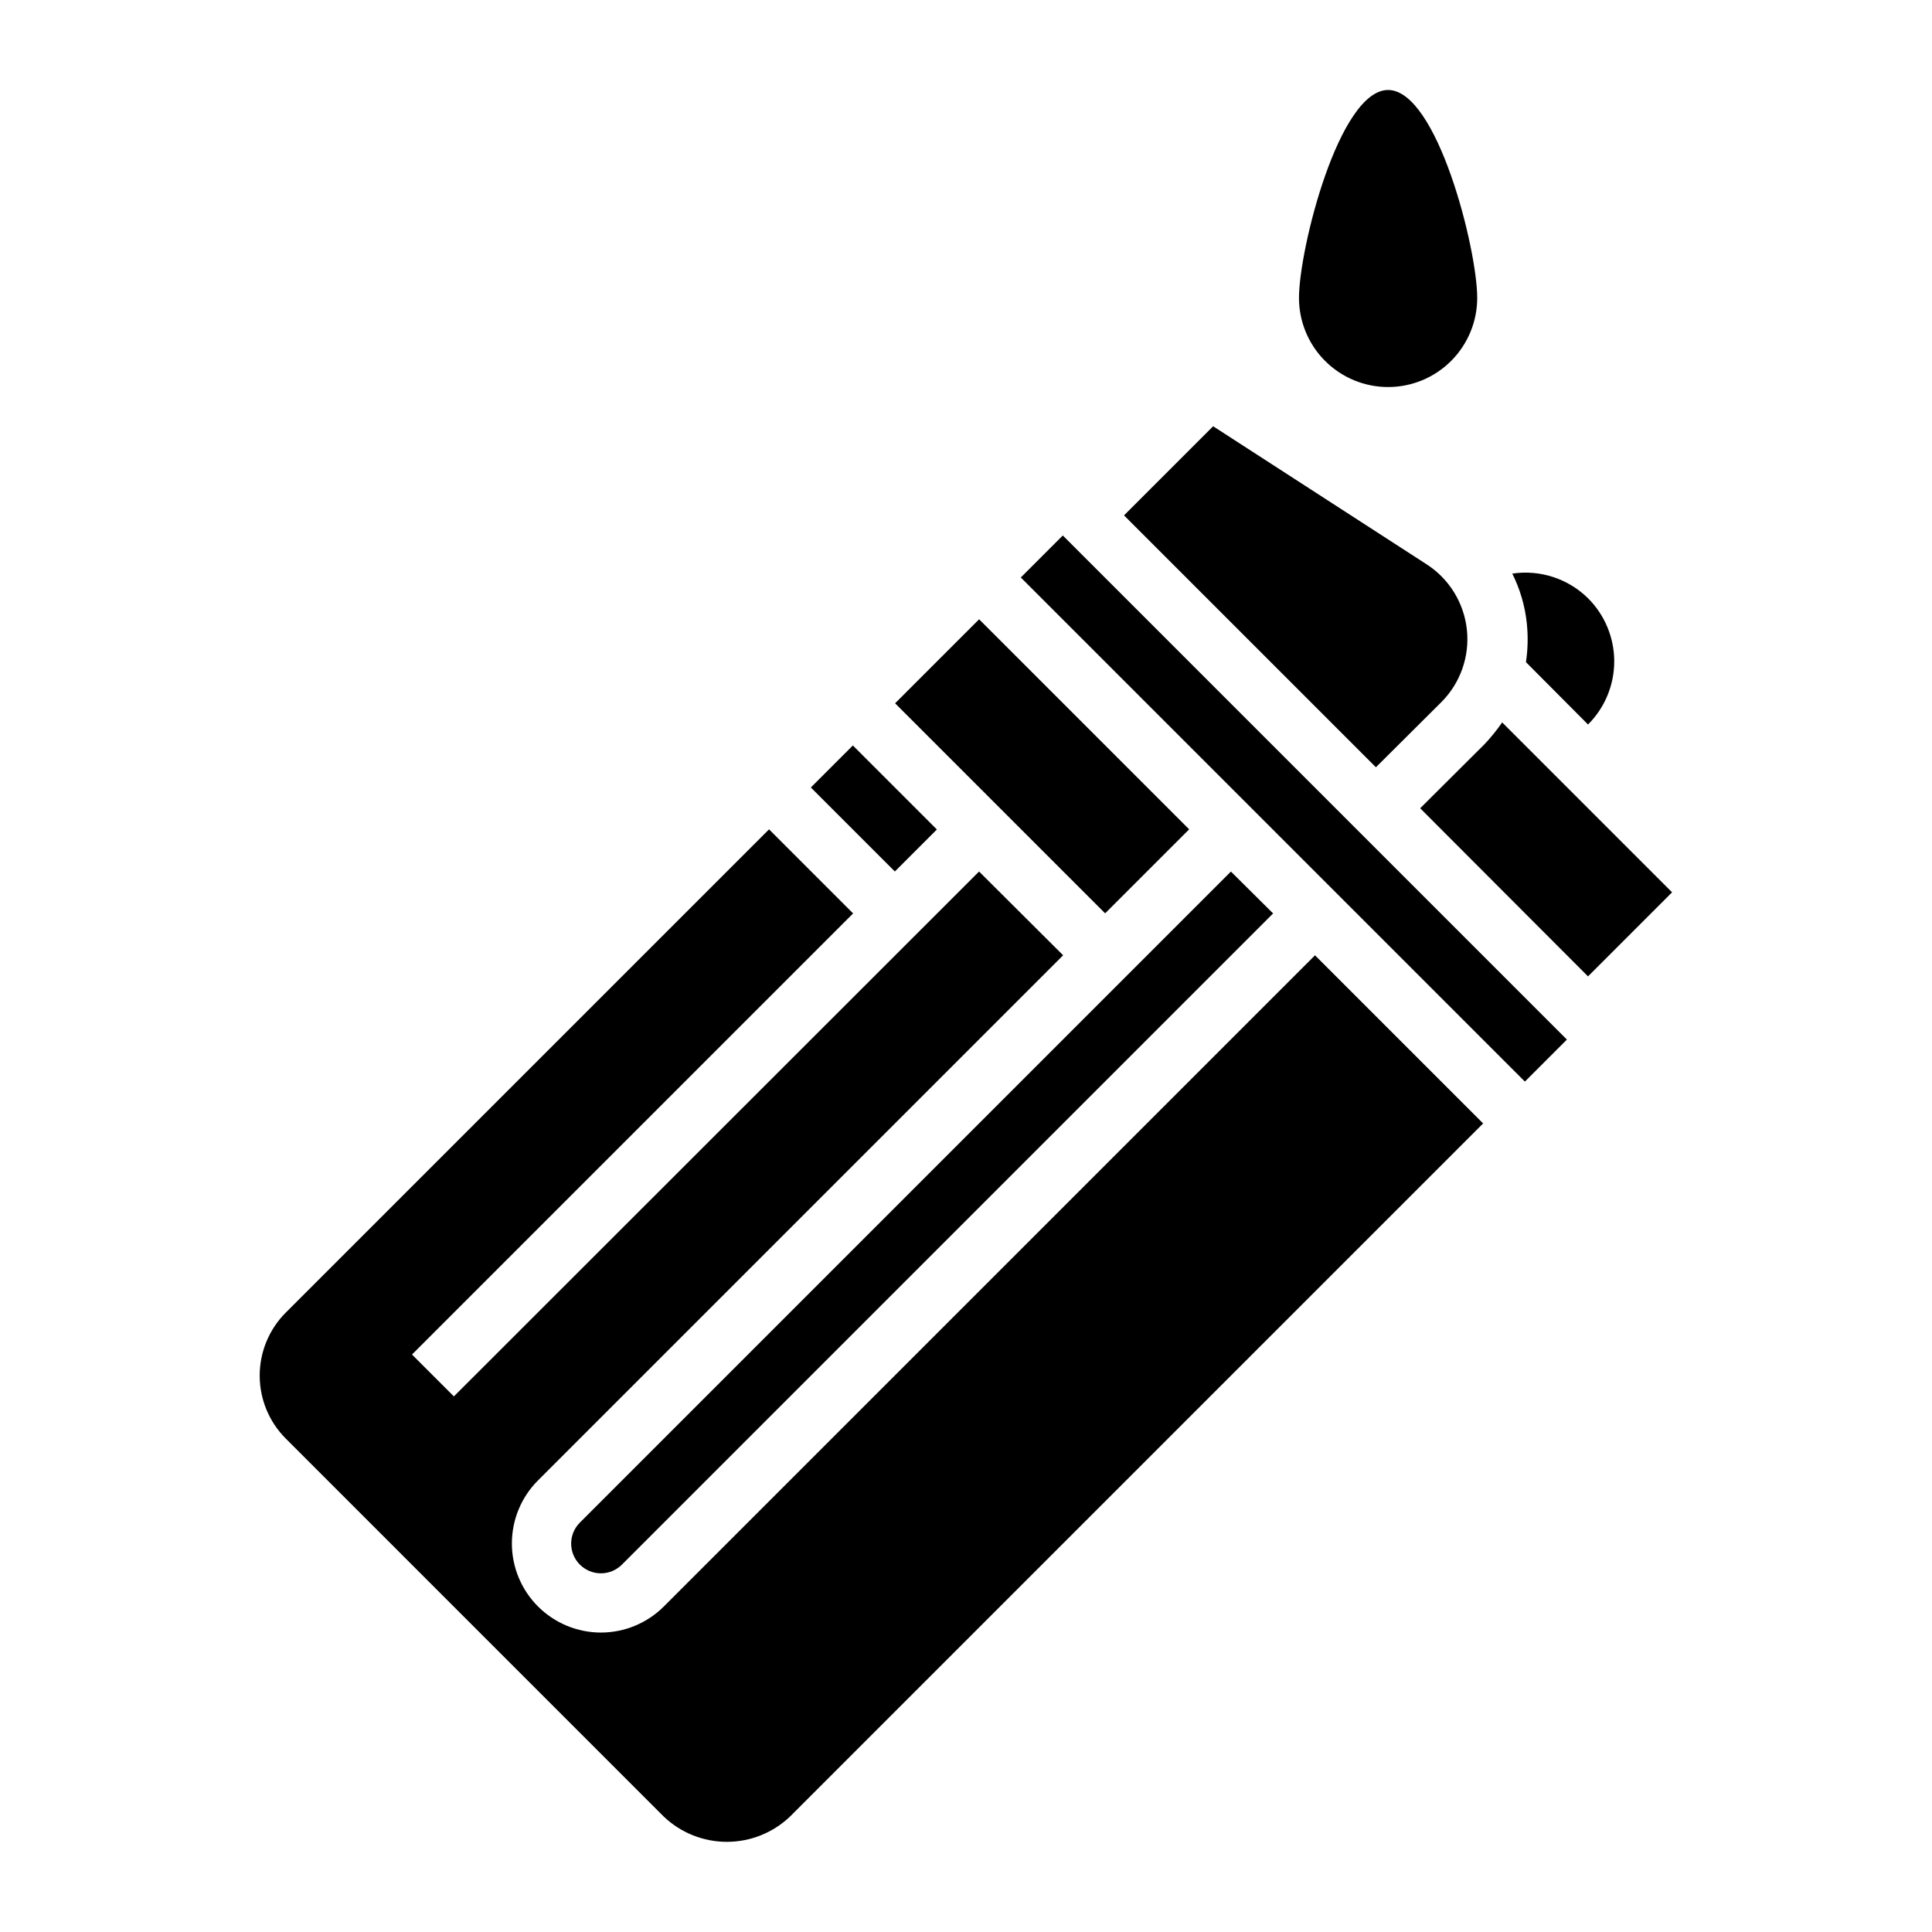 <?xml version="1.0" encoding="UTF-8"?>
<!-- Uploaded to: ICON Repo, www.iconrepo.com, Generator: ICON Repo Mixer Tools -->
<svg fill="#000000" width="800px" height="800px" version="1.1" viewBox="144 144 512 512" xmlns="http://www.w3.org/2000/svg">
 <g>
  <path d="m511.86 246.57c6.266 0 12.27-2.488 16.699-6.918 4.43-4.43 6.918-10.438 6.918-16.699 0-12.988-10.629-55.105-23.617-55.105s-23.617 42.117-23.617 55.105c0 6.262 2.488 12.27 6.918 16.699 4.43 4.43 10.438 6.918 16.699 6.918z"/>
  <path d="m297.66 558.62c1.477 1.488 3.488 2.328 5.586 2.328 2.102 0 4.113-0.84 5.59-2.328l172.55-172.55-11.18-11.098-172.55 172.55c-3.055 3.07-3.055 8.031 0 11.102z"/>
  <path d="m414.52 297.04 11.133-11.133 133.59 133.59-11.133 11.133z"/>
  <path d="m525.95 330.09c5.047-5.039 7.543-12.09 6.793-19.184-0.75-7.09-4.664-13.465-10.648-17.34l-56.602-36.605-23.617 23.617 66.754 66.754z"/>
  <path d="m564.84 402.75 22.277-22.277-45.027-45.027c-1.422 2.062-3 4.008-4.723 5.824l-17.004 16.926z"/>
  <path d="m548.39 319.47 16.453 16.531c4.445-4.434 6.945-10.453 6.945-16.73 0-6.277-2.5-12.297-6.945-16.727-5.293-5.215-12.727-7.633-20.074-6.535 2.074 4.141 3.383 8.621 3.856 13.227 0.355 3.406 0.277 6.848-0.234 10.234z"/>
  <path d="m381.21 330.38 22.266-22.266 55.664 55.664-22.266 22.266z"/>
  <path d="m319.94 625.45c4.504 4.273 10.477 6.656 16.688 6.656 6.211 0 12.184-2.383 16.688-6.656l183.73-183.73-44.555-44.555-172.55 172.55c-4.426 4.43-10.43 6.922-16.691 6.93-6.258-0.008-12.258-2.496-16.684-6.926-4.426-4.426-6.91-10.43-6.91-16.688 0-6.262 2.484-12.266 6.906-16.691l139.18-139.18-22.277-22.199-139.18 139.1-11.098-11.098 116.9-116.9-22.277-22.277-128.08 128.07c-4.422 4.43-6.906 10.434-6.906 16.691 0 6.258 2.484 12.258 6.906 16.688z"/>
  <path d="m358.88 352.69 11.133-11.133 22.266 22.266-11.133 11.133z"/>
 </g>
</svg>